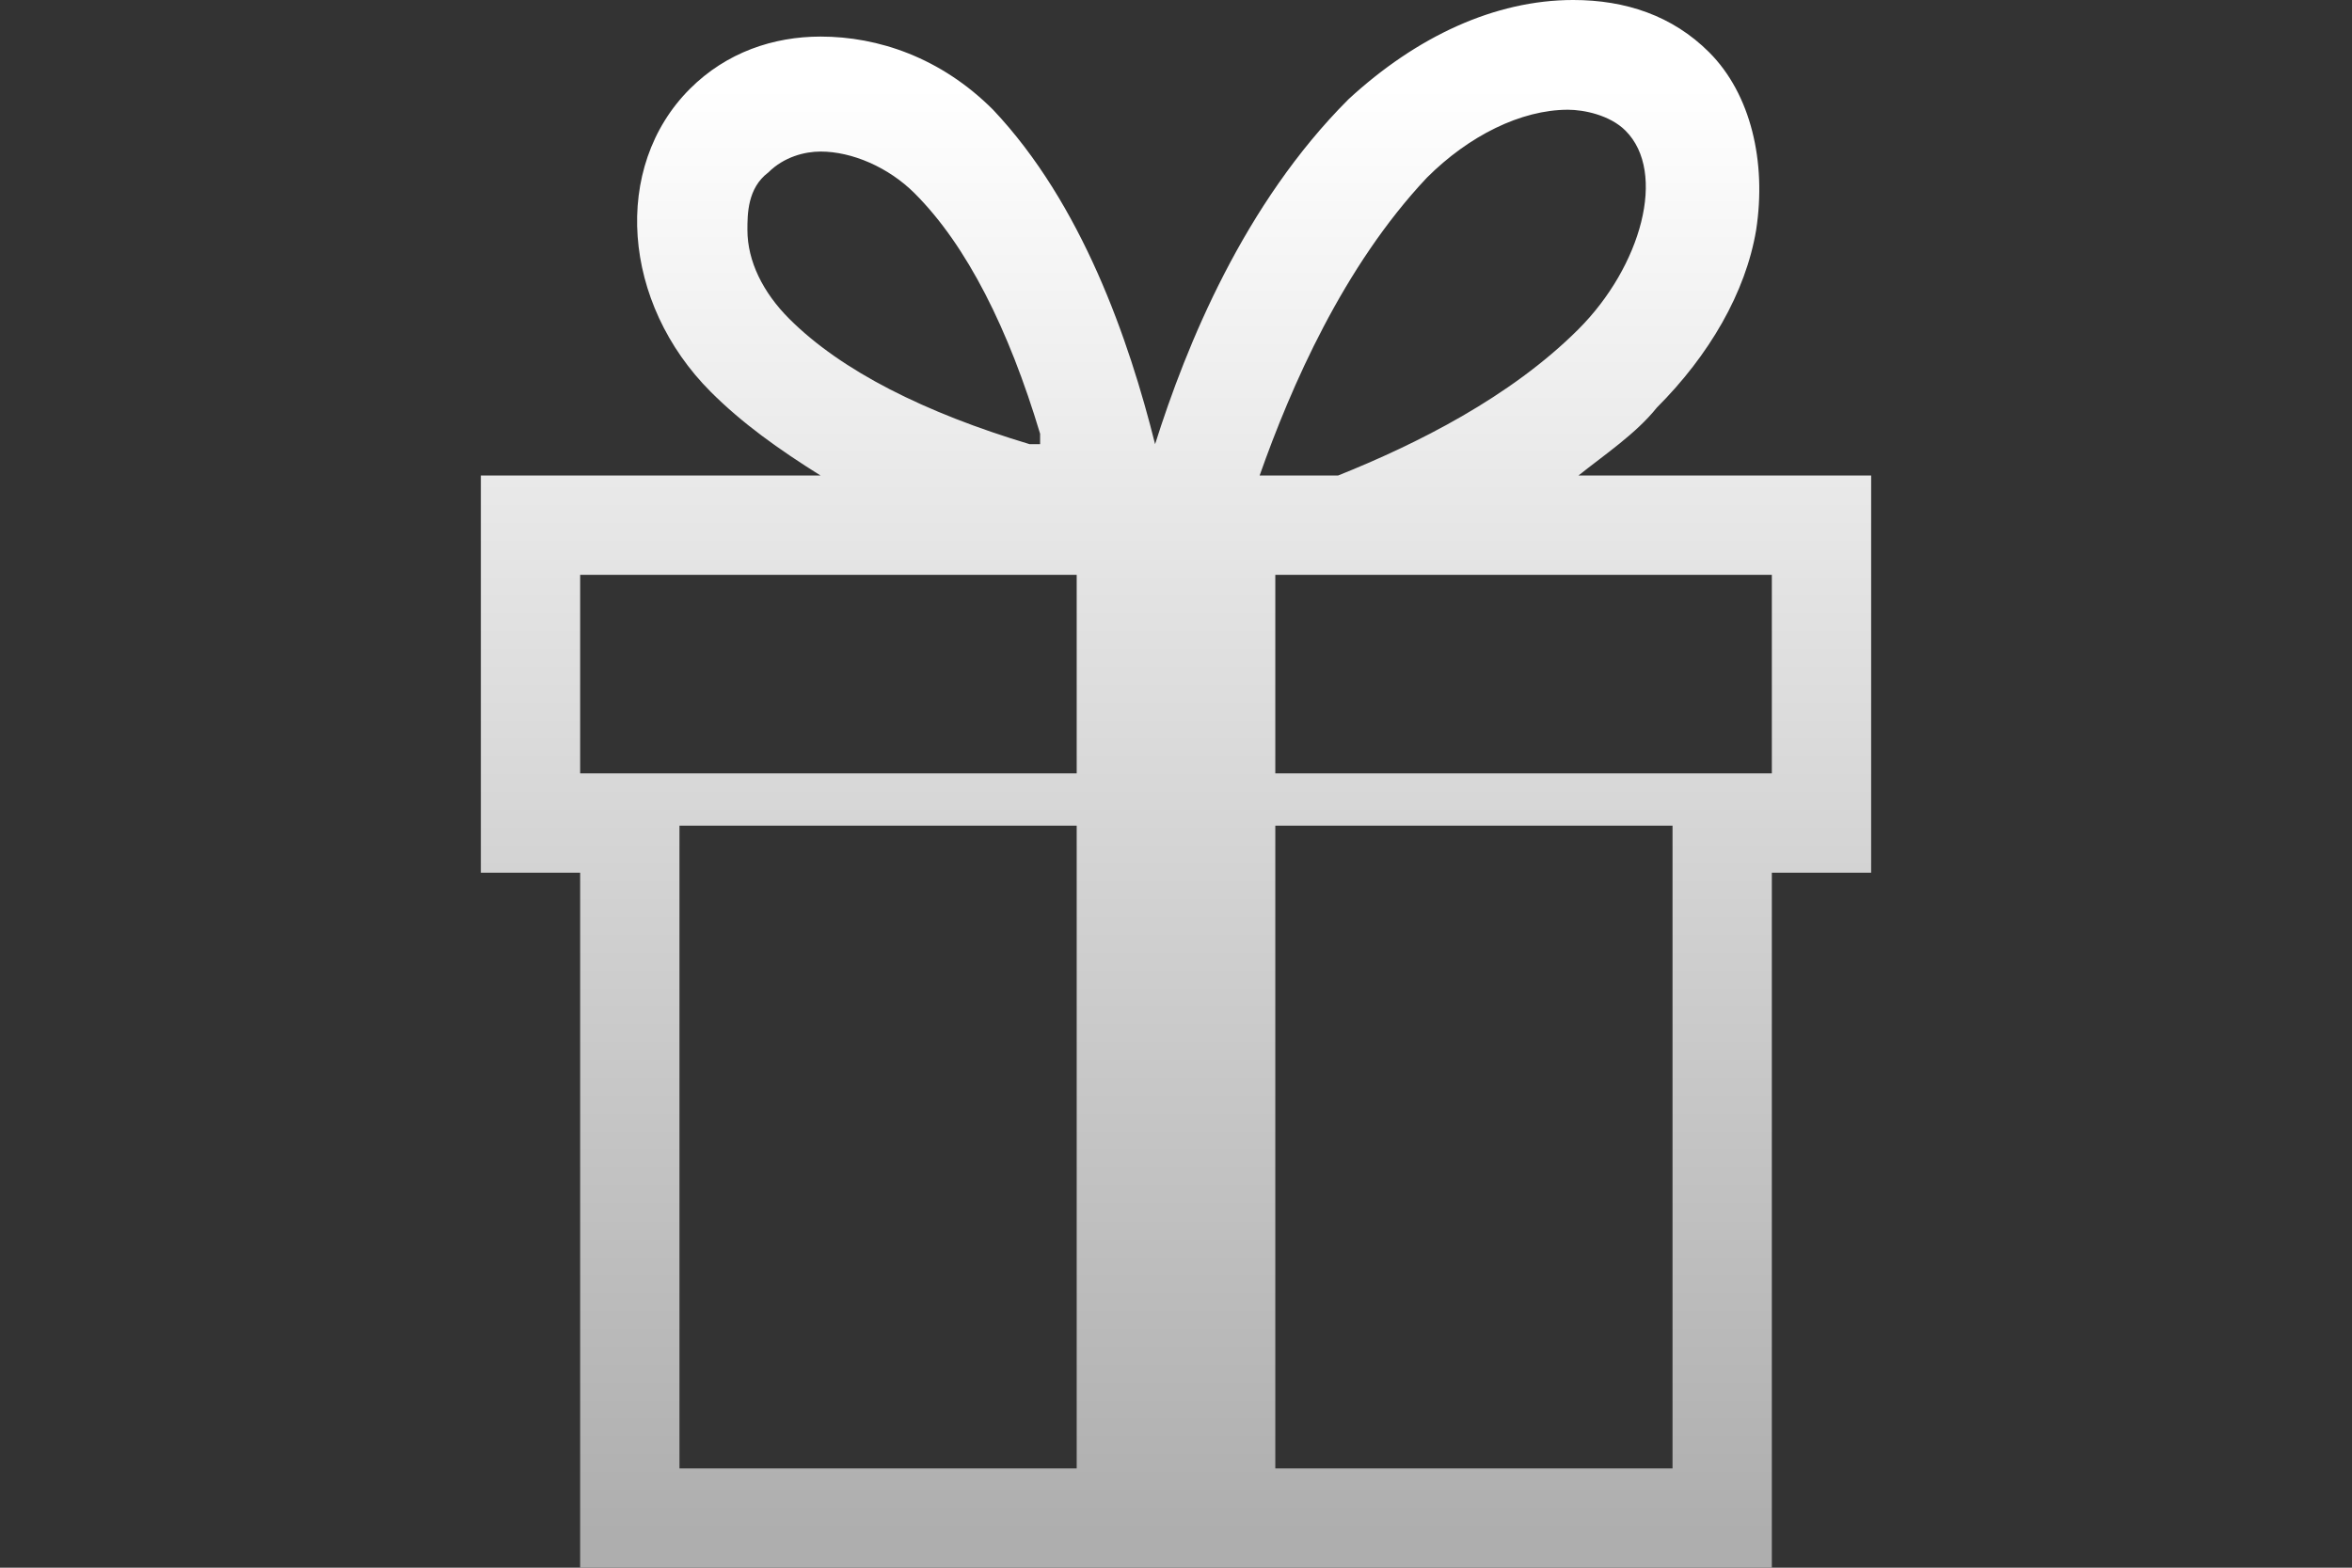 <?xml version="1.0" encoding="utf-8"?>
<!-- Generator: Adobe Illustrator 19.2.0, SVG Export Plug-In . SVG Version: 6.00 Build 0)  -->
<svg version="1.1" id="Layer_1" xmlns="http://www.w3.org/2000/svg" xmlns:xlink="http://www.w3.org/1999/xlink" x="0px" y="0px"
	 viewBox="0 0 45 30" style="enable-background:new 0 0 45 30;" xml:space="preserve">
<rect x="0" y="0" width="45" height="30" fill="#333333" stroke="none"/>
<style type="text/css">
	.st0{fill:url(#SVGID_1_);}
</style>
<g>
	<linearGradient id="SVGID_1_" gradientUnits="userSpaceOnUse" x1="22.5" y1="1.621" x2="22.5" y2="29.371">
		<stop  offset="0" style="stop-color:#FFFFFF"/>
		<stop  offset="1" style="stop-color:#AEAEAE"/>
	</linearGradient>
	<path class="st0" d="M30.2,9.1c0.5-0.4,1.1-0.8,1.5-1.3c1-1,1.7-2.2,1.9-3.4c0.2-1.3-0.1-2.6-0.9-3.4c-0.7-0.7-1.6-1-2.6-1
		c-1.5,0-3,0.7-4.3,1.9c-2,2-3.1,4.7-3.7,6.6c-0.5-2-1.4-4.6-3.1-6.4c-1-1-2.2-1.4-3.3-1.4c-0.9,0-1.8,0.3-2.5,1
		c-1.5,1.5-1.3,4.1,0.4,5.8c0.6,0.6,1.3,1.1,2.1,1.6H9.2v7.6h1.9V30h22.8V16.7h1.9V9.1L30.2,9.1L30.2,9.1z M27.3,3.4
		c0.8-0.8,1.8-1.3,2.7-1.3c0.3,0,0.8,0.1,1.1,0.4c0.8,0.8,0.3,2.6-0.9,3.8c-1.3,1.3-3.1,2.2-4.6,2.8h-1.5
		C24.7,7.4,25.7,5.1,27.3,3.4z M14.3,4.4c0-0.3,0-0.8,0.4-1.1c0.3-0.3,0.7-0.4,1-0.4l0,0c0.6,0,1.3,0.3,1.8,0.8c1,1,1.8,2.6,2.4,4.6
		c0,0.1,0,0.1,0,0.2c-0.1,0-0.1,0-0.2,0c-2-0.6-3.6-1.4-4.6-2.4C14.6,5.6,14.3,5,14.3,4.4z M20.6,28.1H13V15.8h7.6V28.1z M20.6,14.8
		h-9.5V11h9.5V14.8z M32,28.1h-7.6V15.8H32V28.1z M33.9,14.8h-9.5V11h9.5V14.8z"/>
</g>
</svg>
